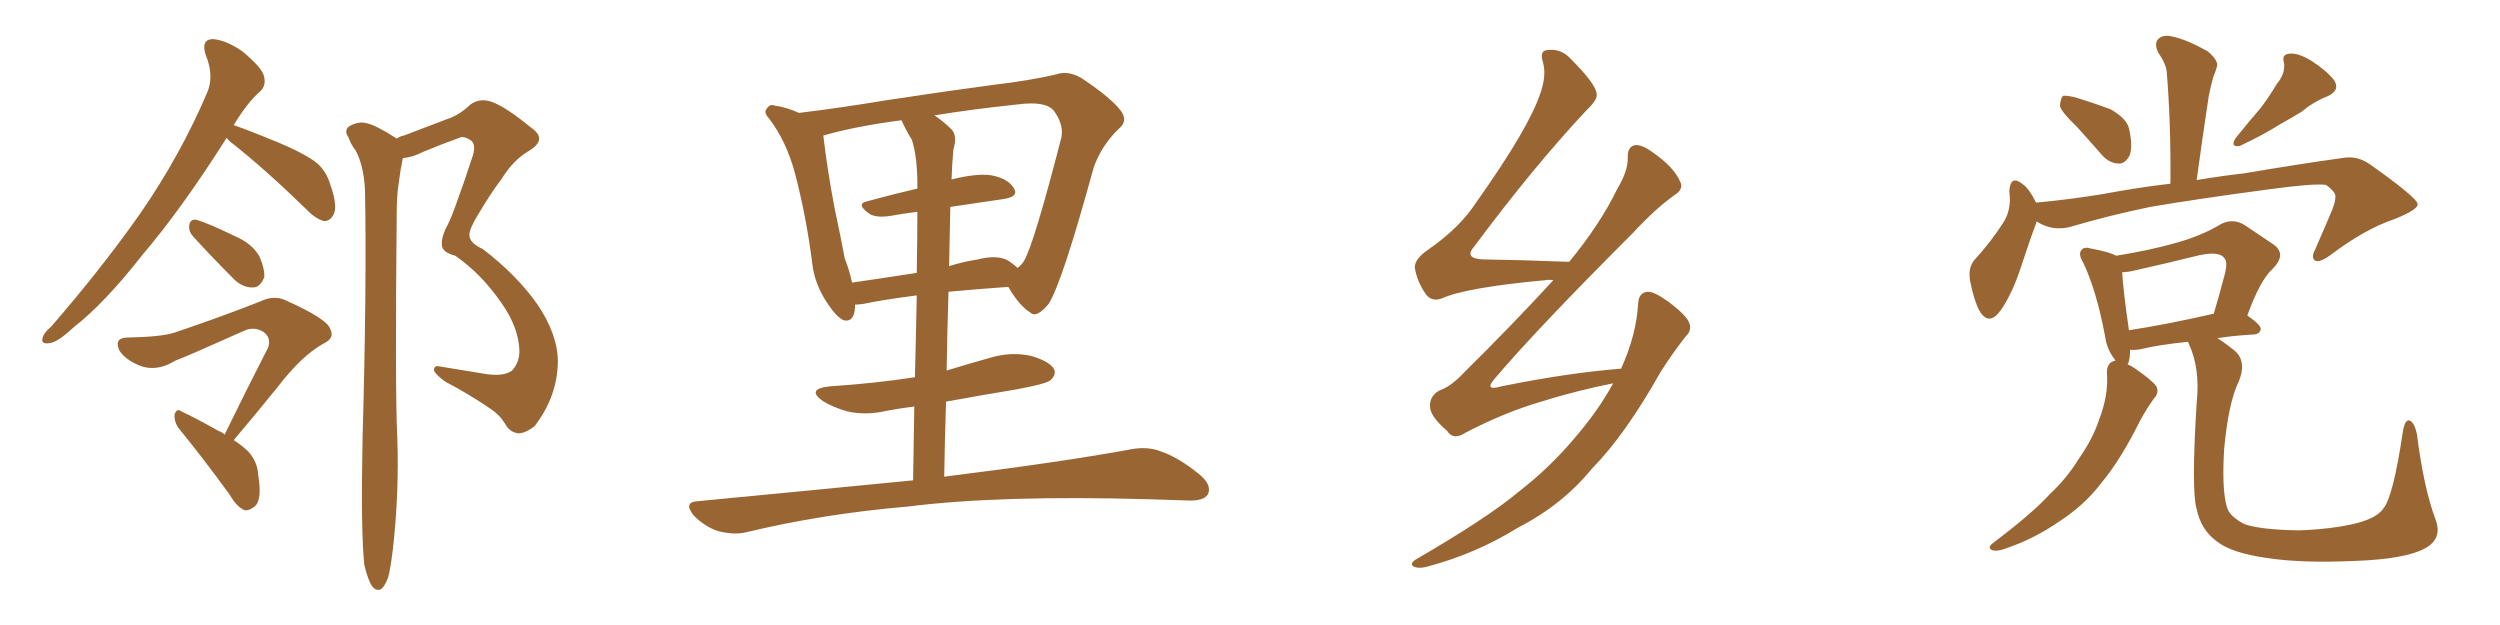 <svg xmlns="http://www.w3.org/2000/svg" xmlns:xlink="http://www.w3.org/1999/xlink" width="600" height="150"><path fill="#996633" padding="10" d="M54.35 33.11L54.35 33.11Q54.20 33.25 54.20 33.40L54.20 33.40Q43.51 50.24 34.13 61.23L34.13 61.23Q25.20 72.66 17.72 78.52L17.72 78.52Q13.77 82.18 12.01 82.32L12.01 82.32Q9.67 82.76 10.25 81.01L10.25 81.01Q10.55 79.83 12.30 78.37L12.30 78.37Q24.61 64.16 33.84 50.98L33.84 50.98Q43.21 37.35 49.51 22.71L49.51 22.71Q51.56 18.46 49.37 13.18L49.37 13.18Q48.19 9.52 50.98 9.38L50.98 9.38Q54.05 9.52 58.15 12.30L58.15 12.30Q62.70 16.11 63.28 18.02L63.28 18.02Q64.01 20.36 62.55 21.83L62.55 21.83Q59.33 24.61 56.10 30.03L56.10 30.03Q59.91 31.35 66.65 34.13L66.65 34.13Q73.24 36.91 76.03 39.11L76.03 39.11Q78.37 41.16 79.25 44.24L79.25 44.24Q81.30 49.95 79.83 51.86L79.83 51.86Q78.96 53.17 77.64 53.03L77.64 53.03Q75.59 52.44 73.39 50.10L73.39 50.10Q63.28 40.28 55.22 33.98L55.22 33.98Q54.49 33.25 54.35 33.11ZM46.29 56.69L46.29 56.69Q45.26 55.52 45.41 54.20L45.41 54.20Q45.56 52.59 47.02 52.73L47.02 52.73Q49.80 53.47 56.40 56.69L56.40 56.69Q60.50 58.45 62.26 61.52L62.26 61.52Q63.57 64.60 63.43 66.50L63.43 66.50Q62.40 69.14 60.50 68.99L60.50 68.99Q57.86 68.99 55.52 66.36L55.52 66.36Q50.83 61.67 46.29 56.69ZM56.10 105.62L56.10 105.62Q58.30 107.08 59.62 108.40L59.62 108.40Q61.82 110.89 61.96 113.96L61.96 113.96Q62.99 120.12 61.08 121.58L61.08 121.58Q59.77 122.61 58.74 122.46L58.74 122.46Q56.84 121.73 55.08 118.65L55.08 118.65Q48.34 109.42 42.92 102.83L42.92 102.83Q41.75 101.22 41.89 99.46L41.89 99.46Q42.48 97.85 43.51 98.73L43.51 98.73Q46.73 100.20 52.44 103.42L52.44 103.42Q53.32 103.71 53.91 104.30L53.91 104.30Q59.33 93.16 64.31 83.50L64.31 83.50Q65.19 81.15 63.28 79.69L63.28 79.69Q61.23 78.37 58.89 79.25L58.89 79.25Q44.82 85.55 42.04 86.57L42.04 86.57Q37.06 89.65 32.52 87.30L32.52 87.30Q29.59 85.84 28.56 83.94L28.56 83.94Q27.39 81.01 30.62 81.01L30.62 81.01Q38.67 80.86 41.89 79.83L41.89 79.83Q54.35 75.59 62.40 72.36L62.40 72.36Q65.77 70.75 68.55 72.07L68.55 72.07Q78.66 76.61 79.25 78.96L79.25 78.96Q80.42 81.15 77.64 82.47L77.64 82.47Q72.51 85.25 66.65 92.87L66.65 92.87Q61.08 99.76 56.10 105.62ZM87.45 135.64L87.45 135.64L87.45 135.64Q86.57 127.88 87.01 105.32L87.01 105.32Q88.04 68.85 87.60 45.56L87.60 45.56Q87.30 39.84 85.40 36.18L85.40 36.18Q84.23 34.72 83.64 32.96L83.64 32.96Q82.47 31.35 83.79 30.32L83.79 30.32Q86.13 29.00 88.04 29.59L88.04 29.59Q90.23 30.03 95.21 33.25L95.21 33.25Q96.09 32.67 96.97 32.52L96.97 32.52Q102.39 30.47 107.37 28.56L107.37 28.56Q110.16 27.69 112.94 25.05L112.94 25.05Q115.28 23.44 118.07 24.46L118.07 24.46Q121.58 25.78 127.44 30.62L127.44 30.62Q131.54 33.40 127.00 36.18L127.00 36.18Q123.19 38.38 120.41 42.92L120.41 42.92Q117.92 46.14 114.70 51.56L114.70 51.56Q112.65 54.93 112.65 56.40L112.65 56.40Q112.65 58.30 115.87 59.77L115.87 59.77Q123.93 65.92 128.91 72.95L128.91 72.95Q133.89 80.27 133.89 86.87L133.89 86.87Q133.74 95.21 128.32 102.25L128.32 102.25Q126.12 104.00 124.37 104.00L124.37 104.00Q122.31 103.71 121.29 101.81L121.29 101.81Q119.97 99.61 117.77 98.14L117.77 98.14Q112.65 94.63 106.79 91.55L106.79 91.55Q104.59 89.94 104.15 88.92L104.15 88.92Q104.15 87.74 105.18 87.89L105.18 87.89Q110.45 88.77 116.75 89.79L116.75 89.79Q121.00 90.38 122.90 88.92L122.90 88.92Q124.66 87.01 124.66 84.23L124.66 84.23Q124.51 78.66 120.41 72.80L120.41 72.80Q115.58 65.77 109.28 61.38L109.28 61.38Q105.91 60.50 106.05 58.59L106.05 58.59Q105.91 57.28 106.93 54.93L106.93 54.93Q107.96 53.17 109.28 49.51L109.28 49.51Q111.33 43.95 113.23 38.09L113.23 38.09Q114.55 34.57 112.79 33.54L112.79 33.54Q111.04 32.52 110.16 33.11L110.16 33.11Q106.05 34.57 101.51 36.47L101.51 36.47Q98.88 37.79 96.68 37.94L96.68 37.94Q96.09 40.72 95.65 44.24L95.65 44.24Q95.21 47.02 95.21 51.56L95.21 51.56Q94.78 94.19 95.36 105.18L95.36 105.18Q95.80 118.21 94.34 131.40L94.34 131.40Q93.75 136.38 93.16 138.57L93.16 138.57Q92.29 140.92 91.26 141.50L91.26 141.50Q90.23 141.80 89.36 140.77L89.36 140.77Q88.33 139.31 87.45 135.64ZM219.14 115.28L219.14 115.28Q219.29 105.62 219.43 97.56L219.43 97.56Q215.92 98.00 212.84 98.58L212.84 98.58Q207.86 99.76 203.32 98.73L203.32 98.73Q199.80 97.71 197.46 96.24L197.46 96.24Q193.36 93.31 199.22 92.72L199.22 92.72Q210.21 91.99 219.58 90.53L219.58 90.53Q219.87 79.25 220.02 70.90L220.02 70.90Q211.96 71.92 207.13 72.95L207.13 72.95Q206.10 73.10 205.22 73.10L205.22 73.10Q205.22 77.34 202.59 76.90L202.59 76.90Q200.98 76.32 198.78 73.10L198.78 73.10Q195.56 68.41 194.97 63.43L194.97 63.43Q193.51 51.86 190.72 41.31L190.72 41.31Q188.67 33.84 184.57 28.42L184.57 28.42Q183.11 26.95 184.13 25.93L184.13 25.93Q184.86 24.90 185.89 25.34L185.89 25.34Q188.96 25.78 191.75 27.10L191.75 27.10Q201.42 25.93 212.99 24.02L212.99 24.02Q227.34 21.83 238.48 20.36L238.48 20.36Q247.12 19.34 253.42 17.87L253.42 17.87Q256.35 16.85 259.57 18.75L259.57 18.75Q266.60 23.44 268.95 26.51L268.95 26.51Q270.85 29.00 268.51 30.91L268.51 30.91Q264.40 34.86 262.50 40.14L262.50 40.14L262.50 40.14Q254.88 67.97 251.66 72.95L251.66 72.95Q248.73 76.46 247.27 75L247.27 75Q244.63 73.39 241.99 68.85L241.99 68.85Q233.94 69.43 227.64 70.02L227.64 70.02Q227.34 79.10 227.20 88.92L227.20 88.92Q232.47 87.30 237.74 85.84L237.74 85.84Q242.58 84.38 247.41 85.40L247.41 85.40Q251.95 86.72 252.98 88.62L252.98 88.62Q253.56 89.94 252.10 91.26L252.10 91.26Q251.07 92.14 243.90 93.46L243.90 93.46Q235.11 94.92 227.05 96.39L227.05 96.39Q226.76 105.03 226.61 114.40L226.61 114.40Q254.88 110.89 271.58 107.81L271.58 107.81Q275.54 107.08 278.76 108.40L278.76 108.40Q283.01 109.86 287.99 113.96L287.99 113.96Q290.92 116.46 289.89 118.65L289.89 118.65Q288.87 120.26 285.21 120.12L285.21 120.12Q280.81 119.97 275.83 119.82L275.83 119.82Q239.79 118.80 217.82 121.58L217.82 121.58Q197.31 123.34 179.15 127.73L179.15 127.73Q176.22 128.47 172.27 127.44L172.27 127.44Q169.19 126.42 166.55 123.78L166.55 123.78Q163.77 120.41 167.72 120.26L167.72 120.26Q195.26 117.63 219.14 115.28ZM208.01 48.34L208.01 48.34Q213.87 46.73 220.17 45.26L220.17 45.26Q220.17 44.53 220.17 44.38L220.17 44.38Q220.17 37.65 218.85 33.54L218.85 33.54Q217.38 31.20 216.36 28.86L216.36 28.86Q205.22 30.32 197.61 32.52L197.61 32.52Q197.61 32.52 197.61 32.67L197.61 32.67Q198.49 40.28 200.24 49.66L200.24 49.66Q201.71 56.54 202.73 61.96L202.73 61.96Q203.91 65.04 204.49 67.82L204.49 67.82Q211.67 66.80 220.02 65.48L220.02 65.48Q220.17 56.10 220.17 50.83L220.17 50.83Q216.65 51.27 213.43 51.86L213.43 51.86Q210.06 52.29 208.59 51.27L208.59 51.27Q205.37 48.93 208.01 48.34ZM240.97 47.75L240.97 47.75L240.97 47.75Q234.81 48.63 228.08 49.66L228.08 49.66Q227.93 56.40 227.78 63.87L227.78 63.87Q231.01 62.84 234.67 62.26L234.67 62.26Q239.36 61.08 241.99 62.55L241.99 62.55Q243.31 63.43 244.19 64.31L244.19 64.31Q245.21 63.57 245.80 62.55L245.80 62.55Q248.14 58.59 254.74 32.96L254.74 32.96Q255.32 29.88 252.98 26.66L252.98 26.66Q251.07 24.17 244.34 25.05L244.34 25.05Q233.20 26.22 224.27 27.69L224.27 27.69Q226.46 29.15 228.37 31.05L228.37 31.05Q229.83 32.67 228.81 35.89L228.81 35.89Q228.52 38.96 228.37 43.07L228.37 43.07Q234.23 41.60 237.74 42.04L237.74 42.04Q241.85 42.77 243.31 45.12L243.31 45.12Q244.63 47.17 240.97 47.75ZM387.16 91.99L387.16 91.99L387.16 91.99Q378.37 93.75 369.87 96.39L369.87 96.39Q360.94 99.02 351.71 103.86L351.71 103.86Q348.78 105.76 347.31 103.42L347.31 103.42Q343.21 99.90 343.21 97.56L343.21 97.56Q343.07 95.07 345.41 93.75L345.41 93.75Q348.34 92.72 351.56 89.21L351.56 89.21Q362.99 77.93 372.80 67.24L372.80 67.24Q371.78 67.09 370.90 67.24L370.90 67.24Q351.86 68.99 346.00 71.63L346.00 71.63Q343.65 72.51 342.19 70.61L342.19 70.61Q339.99 67.38 339.55 64.16L339.55 64.16Q339.55 62.11 342.77 59.91L342.77 59.91Q350.39 54.64 354.35 48.49L354.35 48.49Q366.94 30.76 369.73 22.27L369.73 22.27Q371.19 18.02 370.31 14.94L370.31 14.94Q369.43 12.16 371.34 12.01L371.34 12.01Q374.71 11.57 377.05 14.21L377.05 14.21Q383.06 20.21 383.20 22.56L383.20 22.56Q383.50 23.88 380.71 26.51L380.71 26.51Q367.97 40.14 353.91 59.03L353.91 59.03Q351.12 62.11 356.10 62.26L356.10 62.26Q365.48 62.40 376.61 62.84L376.61 62.84Q384.08 53.76 388.18 45.26L388.18 45.26Q390.67 41.16 390.67 37.94L390.67 37.94Q390.53 35.30 392.29 34.86L392.29 34.86Q393.90 34.57 396.53 36.47L396.53 36.47Q401.81 40.14 403.27 43.65L403.27 43.65Q404.15 45.41 401.81 46.88L401.81 46.88Q397.27 50.10 391.85 55.96L391.85 55.96Q368.85 78.96 359.03 90.53L359.03 90.53Q355.81 94.04 360.35 92.72L360.35 92.72Q376.17 89.50 389.06 88.48L389.06 88.48Q392.72 80.42 393.16 72.80L393.16 72.80Q393.31 70.17 395.51 70.02L395.51 70.02Q397.12 70.02 400.34 72.36L400.34 72.36Q404.88 75.73 405.47 77.64L405.47 77.64Q406.05 79.39 404.59 80.71L404.59 80.71Q401.37 84.81 398.58 89.21L398.58 89.21Q390.09 104.30 382.18 112.35L382.18 112.35Q375 121.14 364.45 126.56L364.45 126.56Q354.05 133.01 342.19 136.08L342.19 136.08Q340.28 136.52 339.26 135.94L339.26 135.94Q338.23 135.35 339.70 134.33L339.70 134.33Q357.13 124.22 364.60 117.92L364.60 117.92Q371.78 112.35 377.49 105.62L377.49 105.62Q383.50 98.73 387.16 91.99ZM498.49 30.47L498.49 30.47Q494.82 26.95 494.38 25.49L494.38 25.49Q494.53 23.58 495.12 23.00L495.12 23.00Q496.00 22.85 498.34 23.44L498.34 23.44Q502.59 24.76 506.54 26.22L506.54 26.22Q510.35 28.42 510.94 30.76L510.94 30.76Q511.96 35.16 511.08 37.35L511.08 37.35Q510.06 39.26 508.59 39.26L508.59 39.26Q506.25 39.26 504.35 37.06L504.35 37.06Q501.27 33.54 498.49 30.47ZM546.39 20.21L546.39 20.21Q548.58 17.58 548.14 14.94L548.14 14.94Q547.56 13.04 549.46 12.89L549.46 12.89Q551.37 12.60 554.59 14.50L554.59 14.50Q558.25 16.85 560.16 19.19L560.16 19.19Q561.77 21.68 558.54 23.14L558.54 23.14Q555.18 24.46 552.39 26.81L552.39 26.81Q549.76 28.42 547.12 29.88L547.12 29.88Q543.46 32.23 537.60 35.01L537.60 35.01Q535.11 35.45 536.57 33.11L536.57 33.11Q539.65 29.30 542.43 26.07L542.43 26.07Q544.48 23.44 546.39 20.21ZM488.82 53.17L488.82 53.17Q487.21 57.42 484.86 64.60L484.86 64.60Q482.96 70.31 480.32 74.27L480.32 74.27Q477.39 78.52 475.05 74.56L475.05 74.56Q473.73 72.07 472.85 67.53L472.85 67.53Q472.27 64.45 473.73 62.55L473.73 62.55Q477.98 57.86 480.76 53.47L480.76 53.47Q482.23 51.27 482.37 48.19L482.37 48.19Q482.37 46.88 482.23 45.85L482.23 45.85Q482.52 41.89 485.30 44.09L485.30 44.09Q486.91 45.12 488.67 48.63L488.67 48.63Q496.58 47.90 504.64 46.58L504.64 46.58Q513.28 44.97 520.90 44.09L520.90 44.09Q521.04 29.74 520.02 17.29L520.02 17.29Q519.87 15.38 517.97 12.60L517.97 12.60Q516.94 10.40 517.97 9.38L517.97 9.38Q519.14 8.20 521.48 8.79L521.48 8.79Q524.85 9.52 529.83 12.30L529.83 12.30Q532.62 14.65 532.03 16.11L532.03 16.11Q531.74 17.14 531.15 18.60L531.15 18.60Q530.71 20.21 530.13 22.85L530.13 22.85Q528.66 32.52 527.20 43.21L527.20 43.21Q533.35 42.19 538.62 41.60L538.62 41.60Q551.51 39.40 562.06 37.94L562.06 37.94Q565.72 37.21 568.95 39.55L568.95 39.55Q580.08 47.46 580.22 48.93L580.22 48.93Q580.52 50.24 574.66 52.59L574.66 52.59Q567.63 54.93 559.28 61.23L559.28 61.23Q556.64 63.13 555.62 62.55L555.62 62.55Q554.59 61.82 555.62 59.91L555.62 59.91Q557.81 54.93 559.72 50.39L559.72 50.39Q560.60 48.05 560.45 47.46L560.45 47.46Q560.89 46.29 558.25 44.38L558.25 44.38Q555.47 43.95 544.78 45.41L544.78 45.41Q527.20 47.75 516.06 49.66L516.06 49.66Q506.10 51.71 496.73 54.49L496.73 54.49Q492.48 55.52 488.82 53.17ZM584.47 124.51L584.47 124.51Q586.38 129.35 581.84 131.69L581.84 131.69Q577.15 134.18 565.28 134.62L565.28 134.62Q552.25 135.21 543.90 133.89L543.90 133.89Q535.55 132.71 532.03 129.93L532.03 129.93Q528.22 127.15 527.20 122.17L527.20 122.17Q525.88 117.92 527.20 96.68L527.20 96.68Q528.08 88.33 525.29 82.47L525.29 82.47Q525.15 82.18 525.15 82.03L525.15 82.03Q517.97 82.76 513.87 83.79L513.87 83.79Q512.26 84.08 511.23 83.94L511.23 83.94Q511.23 85.84 510.79 87.16L510.79 87.16Q510.64 87.30 510.64 87.45L510.64 87.45Q511.38 87.74 512.26 88.33L512.26 88.33Q516.50 91.26 517.53 92.72L517.53 92.72Q518.26 94.34 516.94 95.65L516.94 95.65Q515.04 98.29 513.57 101.07L513.57 101.07Q508.89 110.45 504.35 115.87L504.35 115.87Q500.24 121.29 494.09 125.24L494.09 125.24Q487.94 129.49 480.76 131.84L480.76 131.84Q479.00 132.42 477.98 131.98L477.98 131.98Q476.95 131.40 478.27 130.37L478.27 130.37Q487.94 123.05 491.89 118.65L491.89 118.65Q496.00 114.84 498.78 110.30L498.78 110.30Q502.29 105.32 503.76 100.78L503.76 100.78Q506.10 94.78 505.66 89.36L505.66 89.36Q505.66 87.01 507.57 86.57L507.57 86.57Q507.57 86.57 507.71 86.57L507.71 86.57Q507.57 86.43 507.57 86.28L507.57 86.28Q505.66 83.94 505.22 80.71L505.22 80.71Q503.17 69.73 499.95 62.99L499.95 62.99Q498.63 60.79 499.66 59.91L499.66 59.91Q500.24 59.18 501.71 59.62L501.71 59.62Q506.40 60.50 507.86 61.38L507.86 61.38Q516.06 60.06 522.22 58.30L522.22 58.30Q528.52 56.54 533.06 53.76L533.06 53.76Q535.99 52.29 538.77 54.05L538.77 54.05Q542.72 56.69 545.51 58.59L545.51 58.59Q549.02 60.94 545.36 64.60L545.36 64.60Q542.43 67.24 539.36 75.73L539.36 75.73Q542.58 77.93 542.58 78.96L542.58 78.96Q542.43 80.13 540.97 80.27L540.97 80.27Q535.84 80.57 532.18 81.15L532.18 81.15Q534.23 82.47 536.57 84.38L536.57 84.38Q539.21 87.01 537.30 91.55L537.30 91.55Q534.81 96.68 533.79 107.81L533.79 107.81Q533.20 117.92 534.52 121.88L534.52 121.88Q535.25 124.07 538.77 125.83L538.77 125.83Q542.72 127.15 551.66 127.29L551.66 127.29Q559.86 127.00 565.72 125.54L565.72 125.54Q570.56 124.22 572.02 122.02L572.02 122.02Q574.37 119.24 576.71 103.42L576.71 103.42Q577.29 100.20 578.61 101.07L578.61 101.07Q579.64 101.95 580.08 104.30L580.08 104.30Q581.69 117.04 584.47 124.51ZM510.94 79.25L510.94 79.25L510.94 79.25Q519.73 77.93 531.30 75.29L531.30 75.29Q532.62 70.90 533.64 66.94L533.64 66.94Q534.81 62.99 533.94 62.11L533.94 62.11Q532.91 60.21 527.93 61.23L527.93 61.23Q520.90 62.99 512.40 64.89L512.40 64.89Q510.64 65.33 509.33 65.33L509.33 65.33Q509.47 68.99 510.94 79.25Z"/></svg>